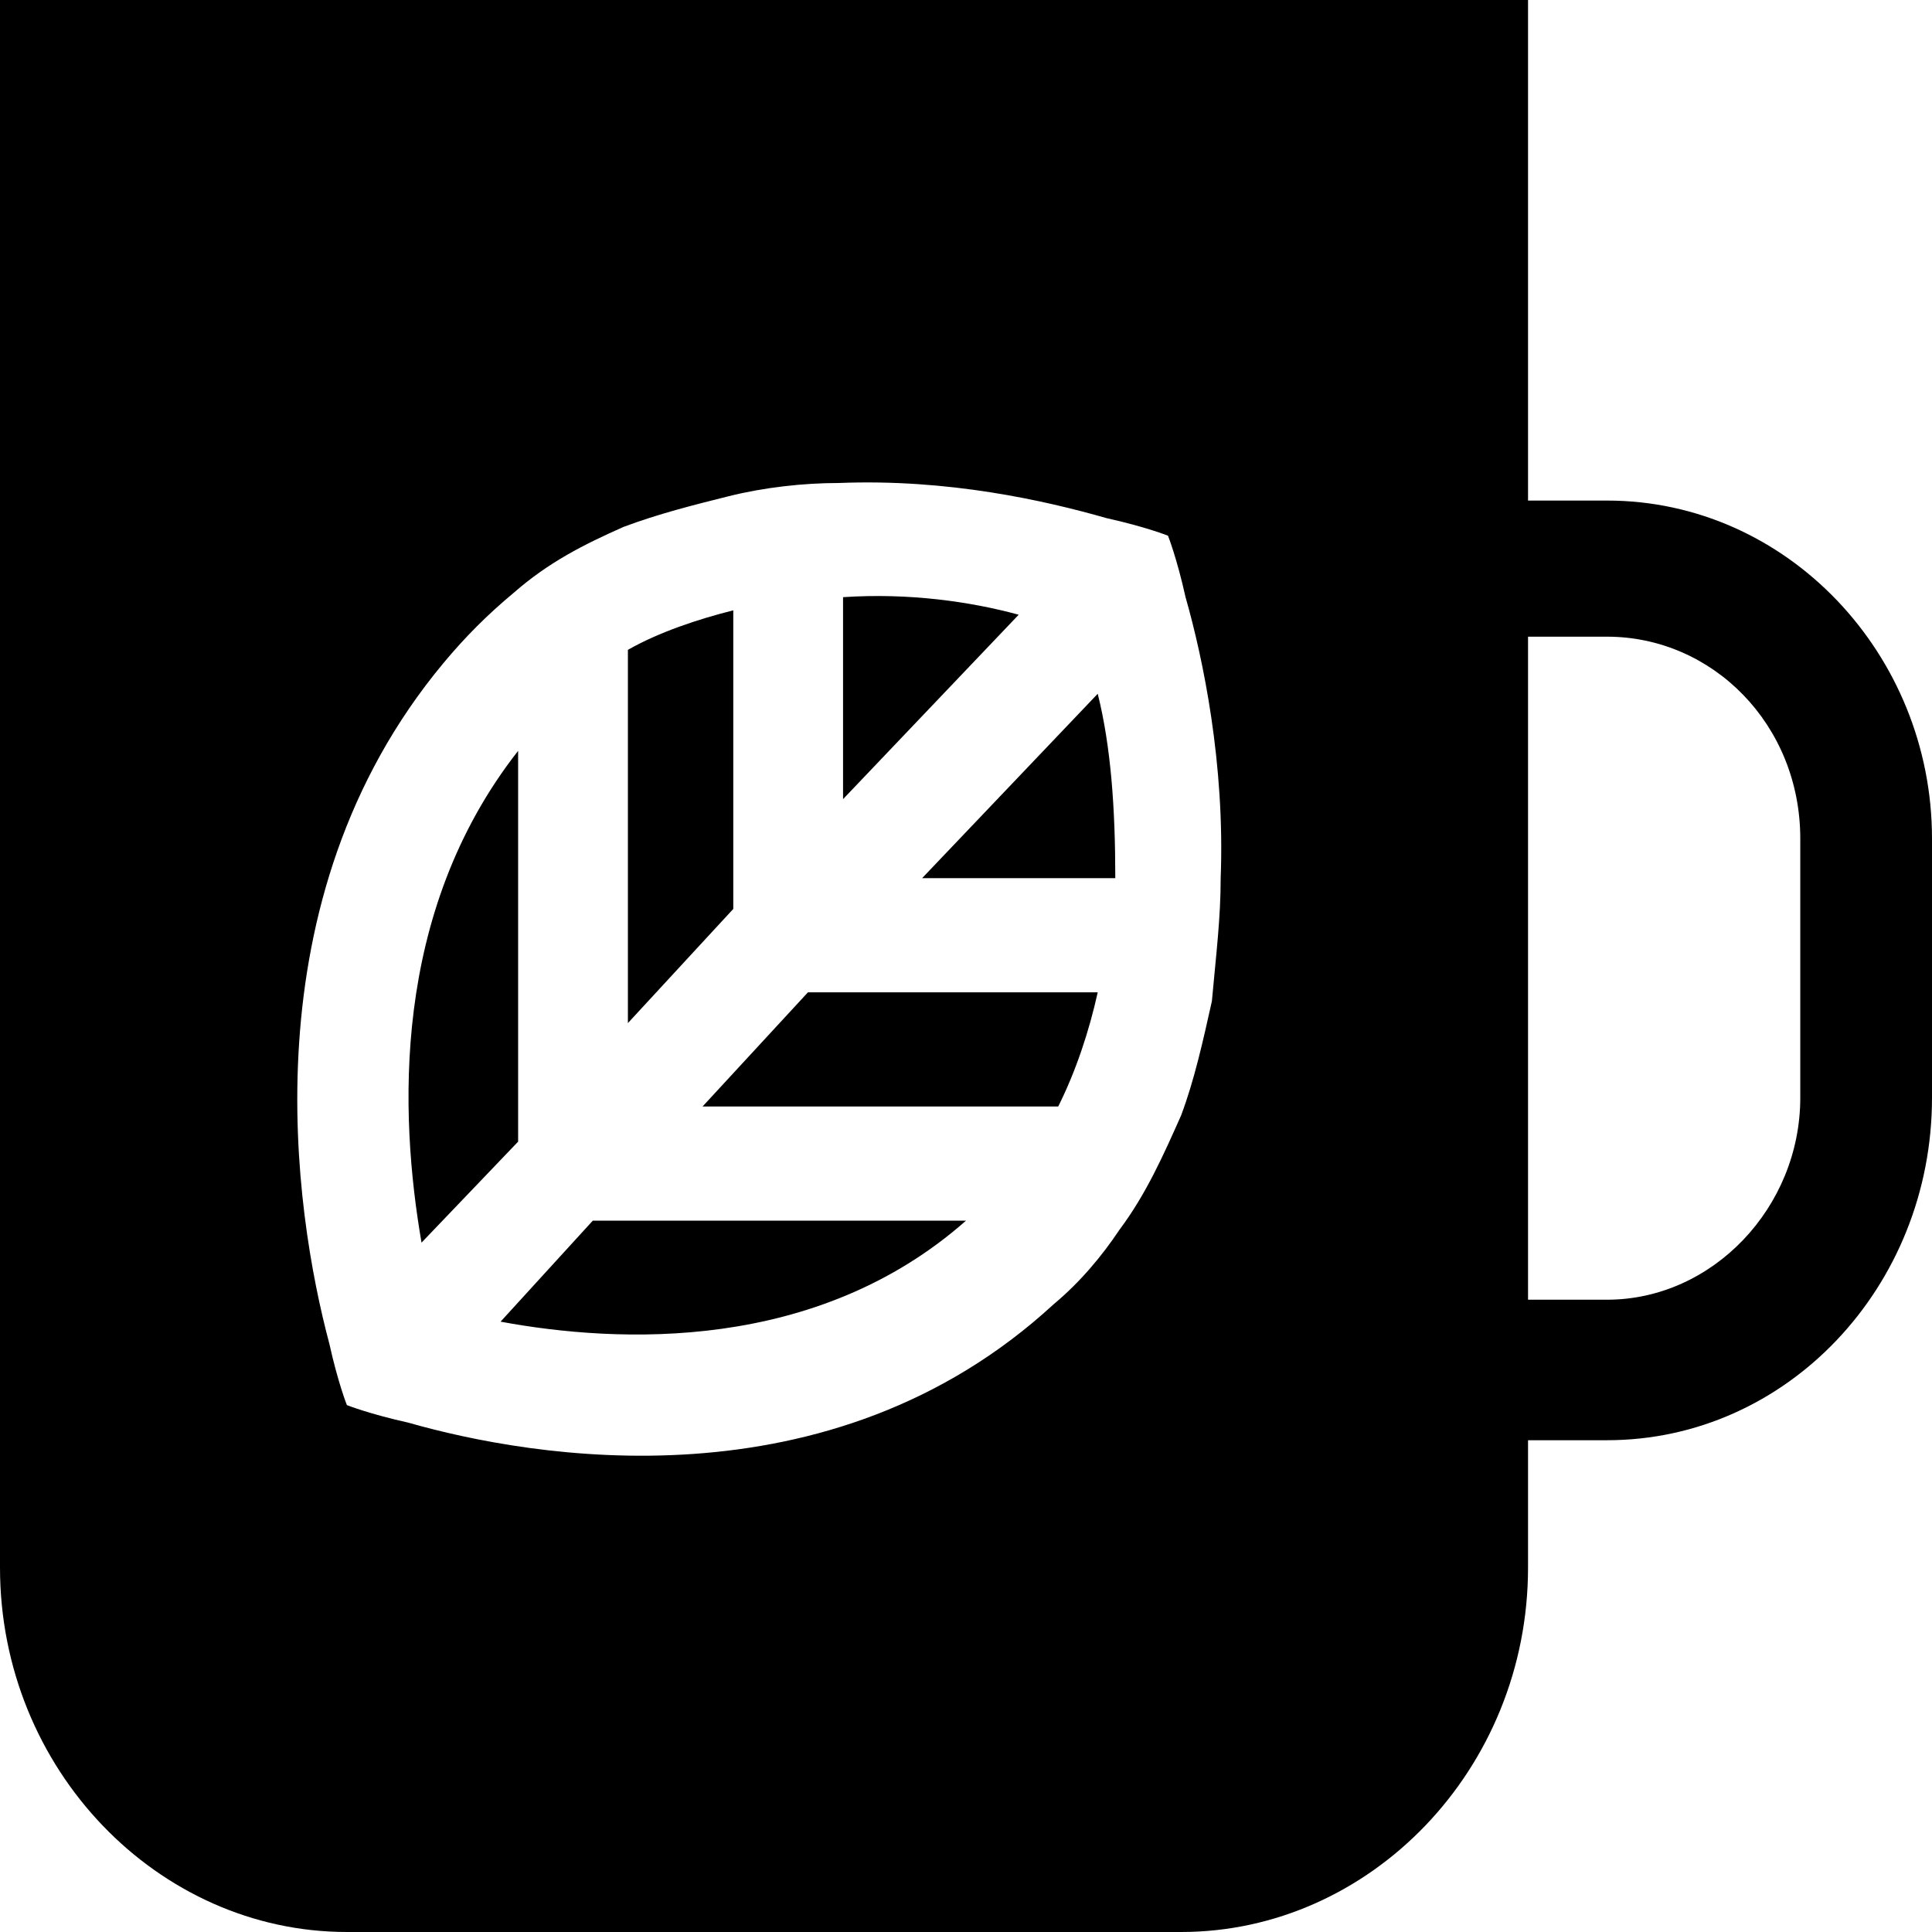 <svg xmlns="http://www.w3.org/2000/svg" viewBox="0 0 44 44"><path d="M11.8 26l-2.2 2.3c-.5-2.9-.7-7.5 2.2-11.2V26zm-.4 4.1c2.7.5 7.2.7 10.6-2.3h-8.5l-2.1 2.3zm5.3-16.2c-.8.2-1.7.5-2.4.9v8.5l2.4-2.6v-6.8zm2.5-.3v4.6l4-4.2c-1.1-.3-2.5-.5-4-.4zM16 25.2h8.1c.4-.8.7-1.7.9-2.6h-6.6L16 25.2zm28-6.1V25c0 4.3-3.3 7.8-7.4 7.8h-1.8v2.9c0 4.6-3.6 8.3-7.9 8.3h-19C3.6 44 0 40.3 0 35.7V0h34.8v11.4h1.8c4.1 0 7.4 3.5 7.4 7.7zm-16.2.9c.1-2.6-.4-5-.8-6.4-.2-.9-.4-1.4-.4-1.4s-.5-.2-1.4-.4c-1.4-.4-3.6-.9-6.1-.8-.8 0-1.7.1-2.5.3-.8.2-1.6.4-2.4.7-.9.4-1.7.8-2.5 1.5-.6.5-1.1 1-1.6 1.6-4.5 5.4-3.4 12.5-2.6 15.5.2.9.4 1.4.4 1.4s.5.2 1.4.4c2.8.8 9.6 2 14.7-2.7.6-.5 1.1-1.1 1.5-1.7.6-.8 1-1.7 1.4-2.6.3-.8.5-1.7.7-2.6.1-1.1.2-1.9.2-2.8zm13.2-.9c0-2.6-2-4.6-4.4-4.6h-1.8v15.1h1.8c2.4 0 4.4-2.1 4.4-4.6v-5.9zM21 20h4.4c0-1.6-.1-3-.4-4.2L21 20z"/></svg>